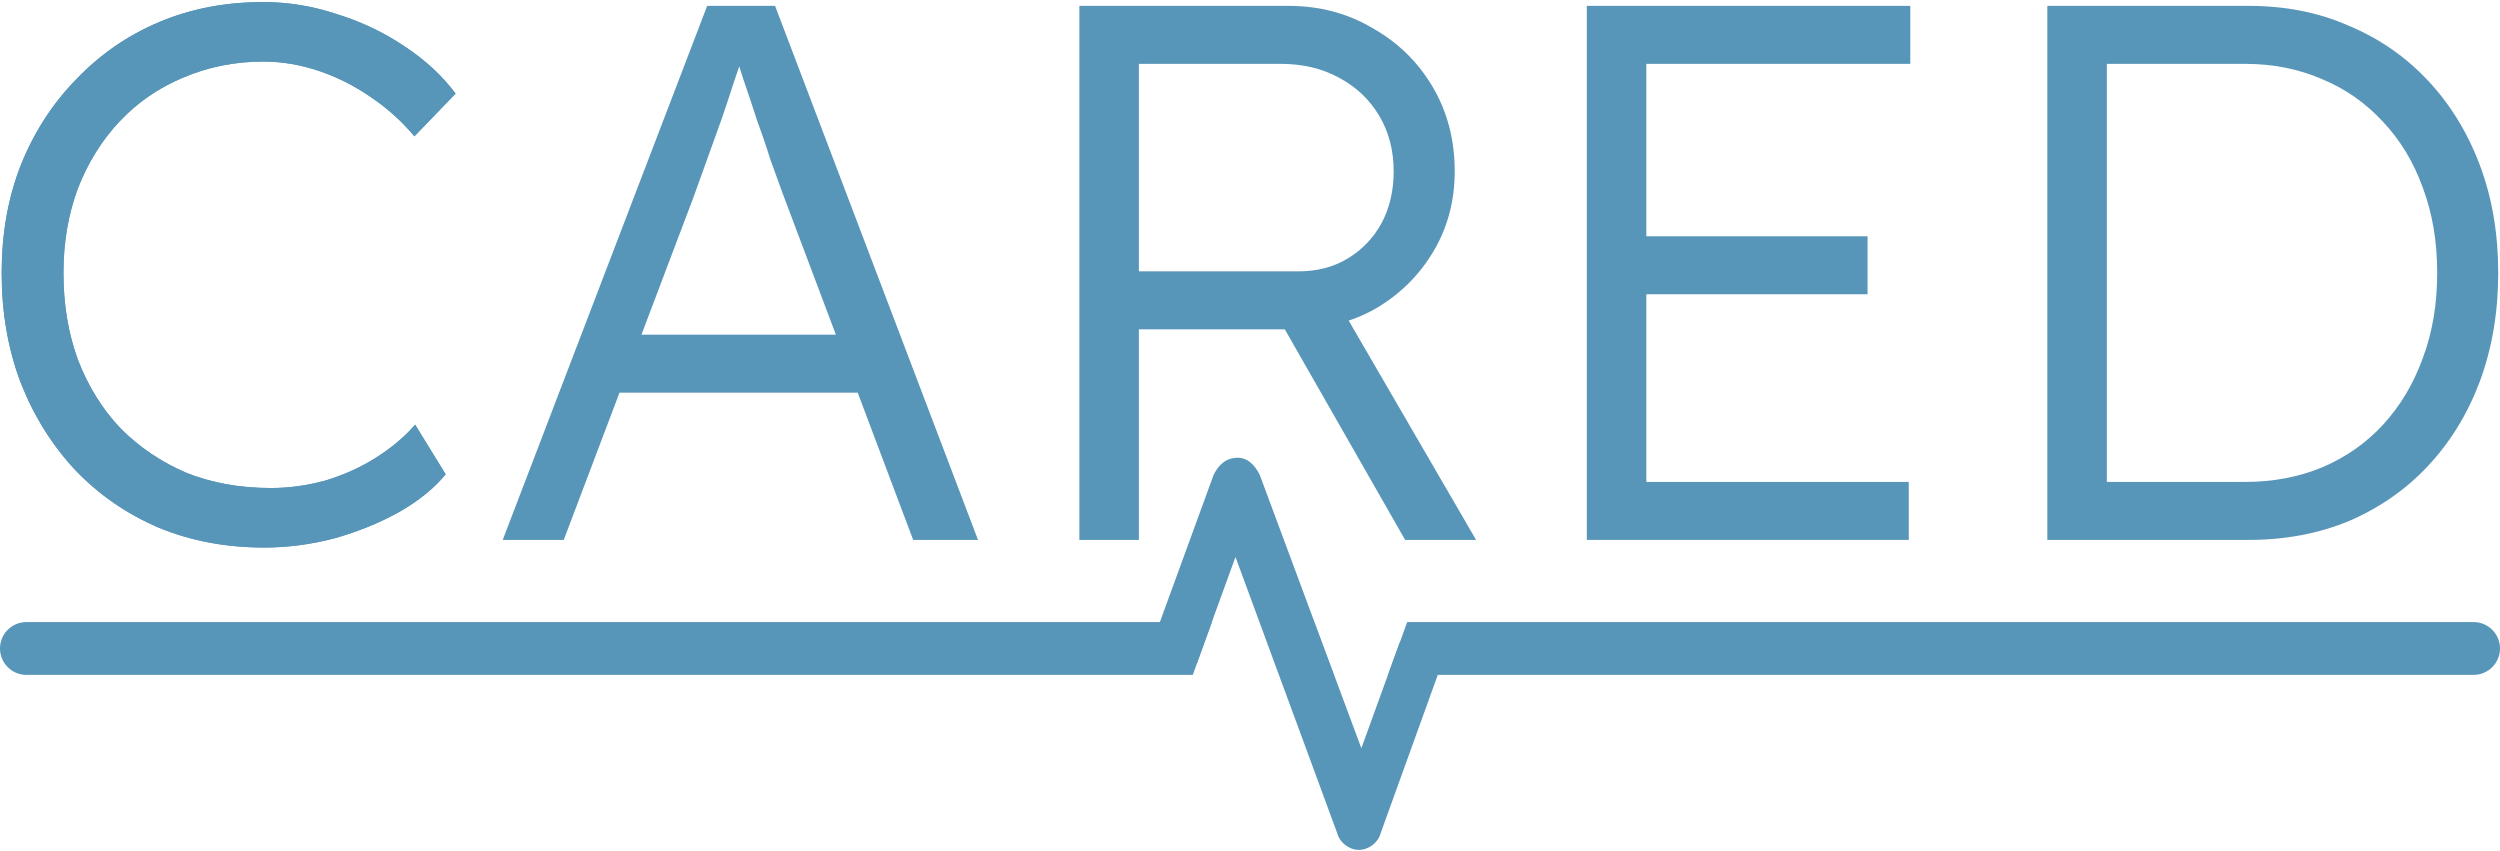 <svg width="426" height="145" viewBox="0 0 426 145" fill="none" xmlns="http://www.w3.org/2000/svg">
<path d="M0 110.5C1.08635e-07 108.015 2.015 106 4.5 106H206.514L203.254 115H4.5C2.015 115 -1.08635e-07 112.985 0 110.5Z" fill="#5896B9"/>
<path d="M223.913 106H215.169L218.422 115L227.268 115L223.913 106Z" fill="#5896B9"/>
<path d="M239.784 106H421.5C423.985 106 426 108.015 426 110.5C426 112.985 423.985 115 421.5 115L236.526 115L239.784 106Z" fill="#5896B9"/>
<path d="M238.5 109.5L231.975 127.5L214.65 80.888C213.825 79.237 212.587 78 210.937 78C208.875 78 207.637 79.237 206.812 80.888L197.325 106.875C197.34 106.835 203.925 113.063 203.925 113.063L210.525 94.912L227.85 141.938C228.262 143.588 229.912 144.825 231.562 144.825C233.212 144.825 234.862 143.588 235.275 141.938L245 115L238.5 109.5Z" fill="#5896B9"/>
<path d="M45.002 93.3C38.502 93.3 32.522 92.173 27.062 89.92C21.602 87.58 16.879 84.33 12.892 80.17C8.905 75.923 5.785 70.94 3.532 65.22C1.365 59.5 0.282 53.26 0.282 46.5C0.282 39.827 1.365 33.717 3.532 28.17C5.785 22.537 8.949 17.64 13.022 13.48C17.095 9.233 21.819 5.983 27.192 3.73C32.565 1.477 38.459 0.35 44.872 0.35C49.119 0.35 53.322 1.043 57.482 2.43C61.642 3.73 65.455 5.55 68.922 7.89C72.475 10.23 75.379 12.917 77.632 15.95L70.612 23.23C68.445 20.63 65.932 18.377 63.072 16.47C60.298 14.563 57.352 13.09 54.232 12.05C51.112 11.01 47.992 10.49 44.872 10.49C40.019 10.49 35.469 11.4 31.222 13.22C27.062 14.953 23.465 17.423 20.432 20.63C17.399 23.837 15.015 27.65 13.282 32.07C11.635 36.49 10.812 41.3 10.812 46.5C10.812 51.873 11.635 56.813 13.282 61.32C15.015 65.827 17.442 69.727 20.562 73.02C23.769 76.227 27.495 78.74 31.742 80.56C36.075 82.293 40.885 83.16 46.172 83.16C49.292 83.16 52.412 82.727 55.532 81.86C58.652 80.907 61.512 79.607 64.112 77.96C66.712 76.313 68.922 74.45 70.742 72.37L75.942 80.82C73.949 83.247 71.262 85.413 67.882 87.32C64.588 89.14 60.949 90.613 56.962 91.74C52.975 92.78 48.989 93.3 45.002 93.3Z" fill="#5896B9"/>
<path d="M85.663 92L120.503 1H132.073L166.653 92H155.603L133.373 32.98C132.767 31.333 132.073 29.427 131.293 27.26C130.6 25.007 129.82 22.71 128.953 20.37C128.173 17.943 127.393 15.603 126.613 13.35C125.92 11.097 125.27 9.103 124.663 7.37H127.263C126.57 9.537 125.833 11.747 125.053 14C124.36 16.167 123.623 18.377 122.843 20.63C122.063 22.797 121.283 24.963 120.503 27.13C119.723 29.297 118.943 31.463 118.163 33.63L96.063 92H85.663ZM100.483 66.91L104.253 57.03H147.283L151.443 66.91H100.483Z" fill="#5896B9"/>
<path d="M183.924 92V1H219.544C224.831 1 229.597 2.257 233.844 4.77C238.177 7.197 241.601 10.533 244.114 14.78C246.628 19.027 247.884 23.837 247.884 29.21C247.884 34.237 246.671 38.787 244.244 42.86C241.817 46.933 238.524 50.183 234.364 52.61C230.204 54.95 225.524 56.12 220.324 56.12H194.064V92H183.924ZM239.434 92L216.554 51.96L226.304 48.58L251.524 92H239.434ZM194.064 46.24H221.234C224.441 46.24 227.257 45.503 229.684 44.03C232.111 42.557 234.017 40.563 235.404 38.05C236.791 35.45 237.484 32.503 237.484 29.21C237.484 25.657 236.661 22.493 235.014 19.72C233.367 16.947 231.071 14.78 228.124 13.22C225.264 11.66 221.971 10.88 218.244 10.88H194.064V46.24Z" fill="#5896B9"/>
<path d="M270.395 92V1H325.514V10.88H280.534V82.12H325.254V92H270.395ZM275.074 50.14V40.26H318.234V50.14H275.074Z" fill="#5896B9"/>
<path d="M348.867 92V1H383.187C389.427 1 395.103 2.127 400.217 4.38C405.417 6.547 409.923 9.667 413.737 13.74C417.55 17.813 420.497 22.623 422.577 28.17C424.657 33.717 425.697 39.827 425.697 46.5C425.697 53.173 424.657 59.327 422.577 64.96C420.497 70.507 417.55 75.317 413.737 79.39C410.01 83.377 405.547 86.497 400.347 88.75C395.147 90.917 389.427 92 383.187 92H348.867ZM359.007 83.94L357.837 82.12H382.537C387.303 82.12 391.68 81.297 395.667 79.65C399.74 77.917 403.207 75.49 406.067 72.37C409.013 69.163 411.267 65.393 412.827 61.06C414.473 56.727 415.297 51.873 415.297 46.5C415.297 41.127 414.473 36.273 412.827 31.94C411.267 27.607 409.013 23.88 406.067 20.76C403.12 17.553 399.653 15.127 395.667 13.48C391.68 11.747 387.303 10.88 382.537 10.88H357.447L359.007 9.32V83.94Z" fill="#5896B9"/>
<path d="M45.002 93.3C38.502 93.3 32.522 92.173 27.062 89.92C21.602 87.58 16.879 84.33 12.892 80.17C8.905 75.923 5.785 70.94 3.532 65.22C1.365 59.5 0.282 53.26 0.282 46.5C0.282 39.827 1.365 33.717 3.532 28.17C5.785 22.537 8.949 17.64 13.022 13.48C17.095 9.233 21.819 5.983 27.192 3.73C32.565 1.477 38.459 0.35 44.872 0.35C49.119 0.35 53.322 1.043 57.482 2.43C61.642 3.73 65.455 5.55 68.922 7.89C72.475 10.23 75.379 12.917 77.632 15.95L70.612 23.23C68.445 20.63 65.932 18.377 63.072 16.47C60.298 14.563 57.352 13.09 54.232 12.05C51.112 11.01 47.992 10.49 44.872 10.49C40.019 10.49 35.469 11.4 31.222 13.22C27.062 14.953 23.465 17.423 20.432 20.63C17.399 23.837 15.015 27.65 13.282 32.07C11.635 36.49 10.812 41.3 10.812 46.5C10.812 51.873 11.635 56.813 13.282 61.32C15.015 65.827 17.442 69.727 20.562 73.02C23.769 76.227 27.495 78.74 31.742 80.56C36.075 82.293 40.885 83.16 46.172 83.16C49.292 83.16 52.412 82.727 55.532 81.86C58.652 80.907 61.512 79.607 64.112 77.96C66.712 76.313 68.922 74.45 70.742 72.37L75.942 80.82C73.949 83.247 71.262 85.413 67.882 87.32C64.588 89.14 60.949 90.613 56.962 91.74C52.975 92.78 48.989 93.3 45.002 93.3Z" fill="#5896B9"/>
</svg>
